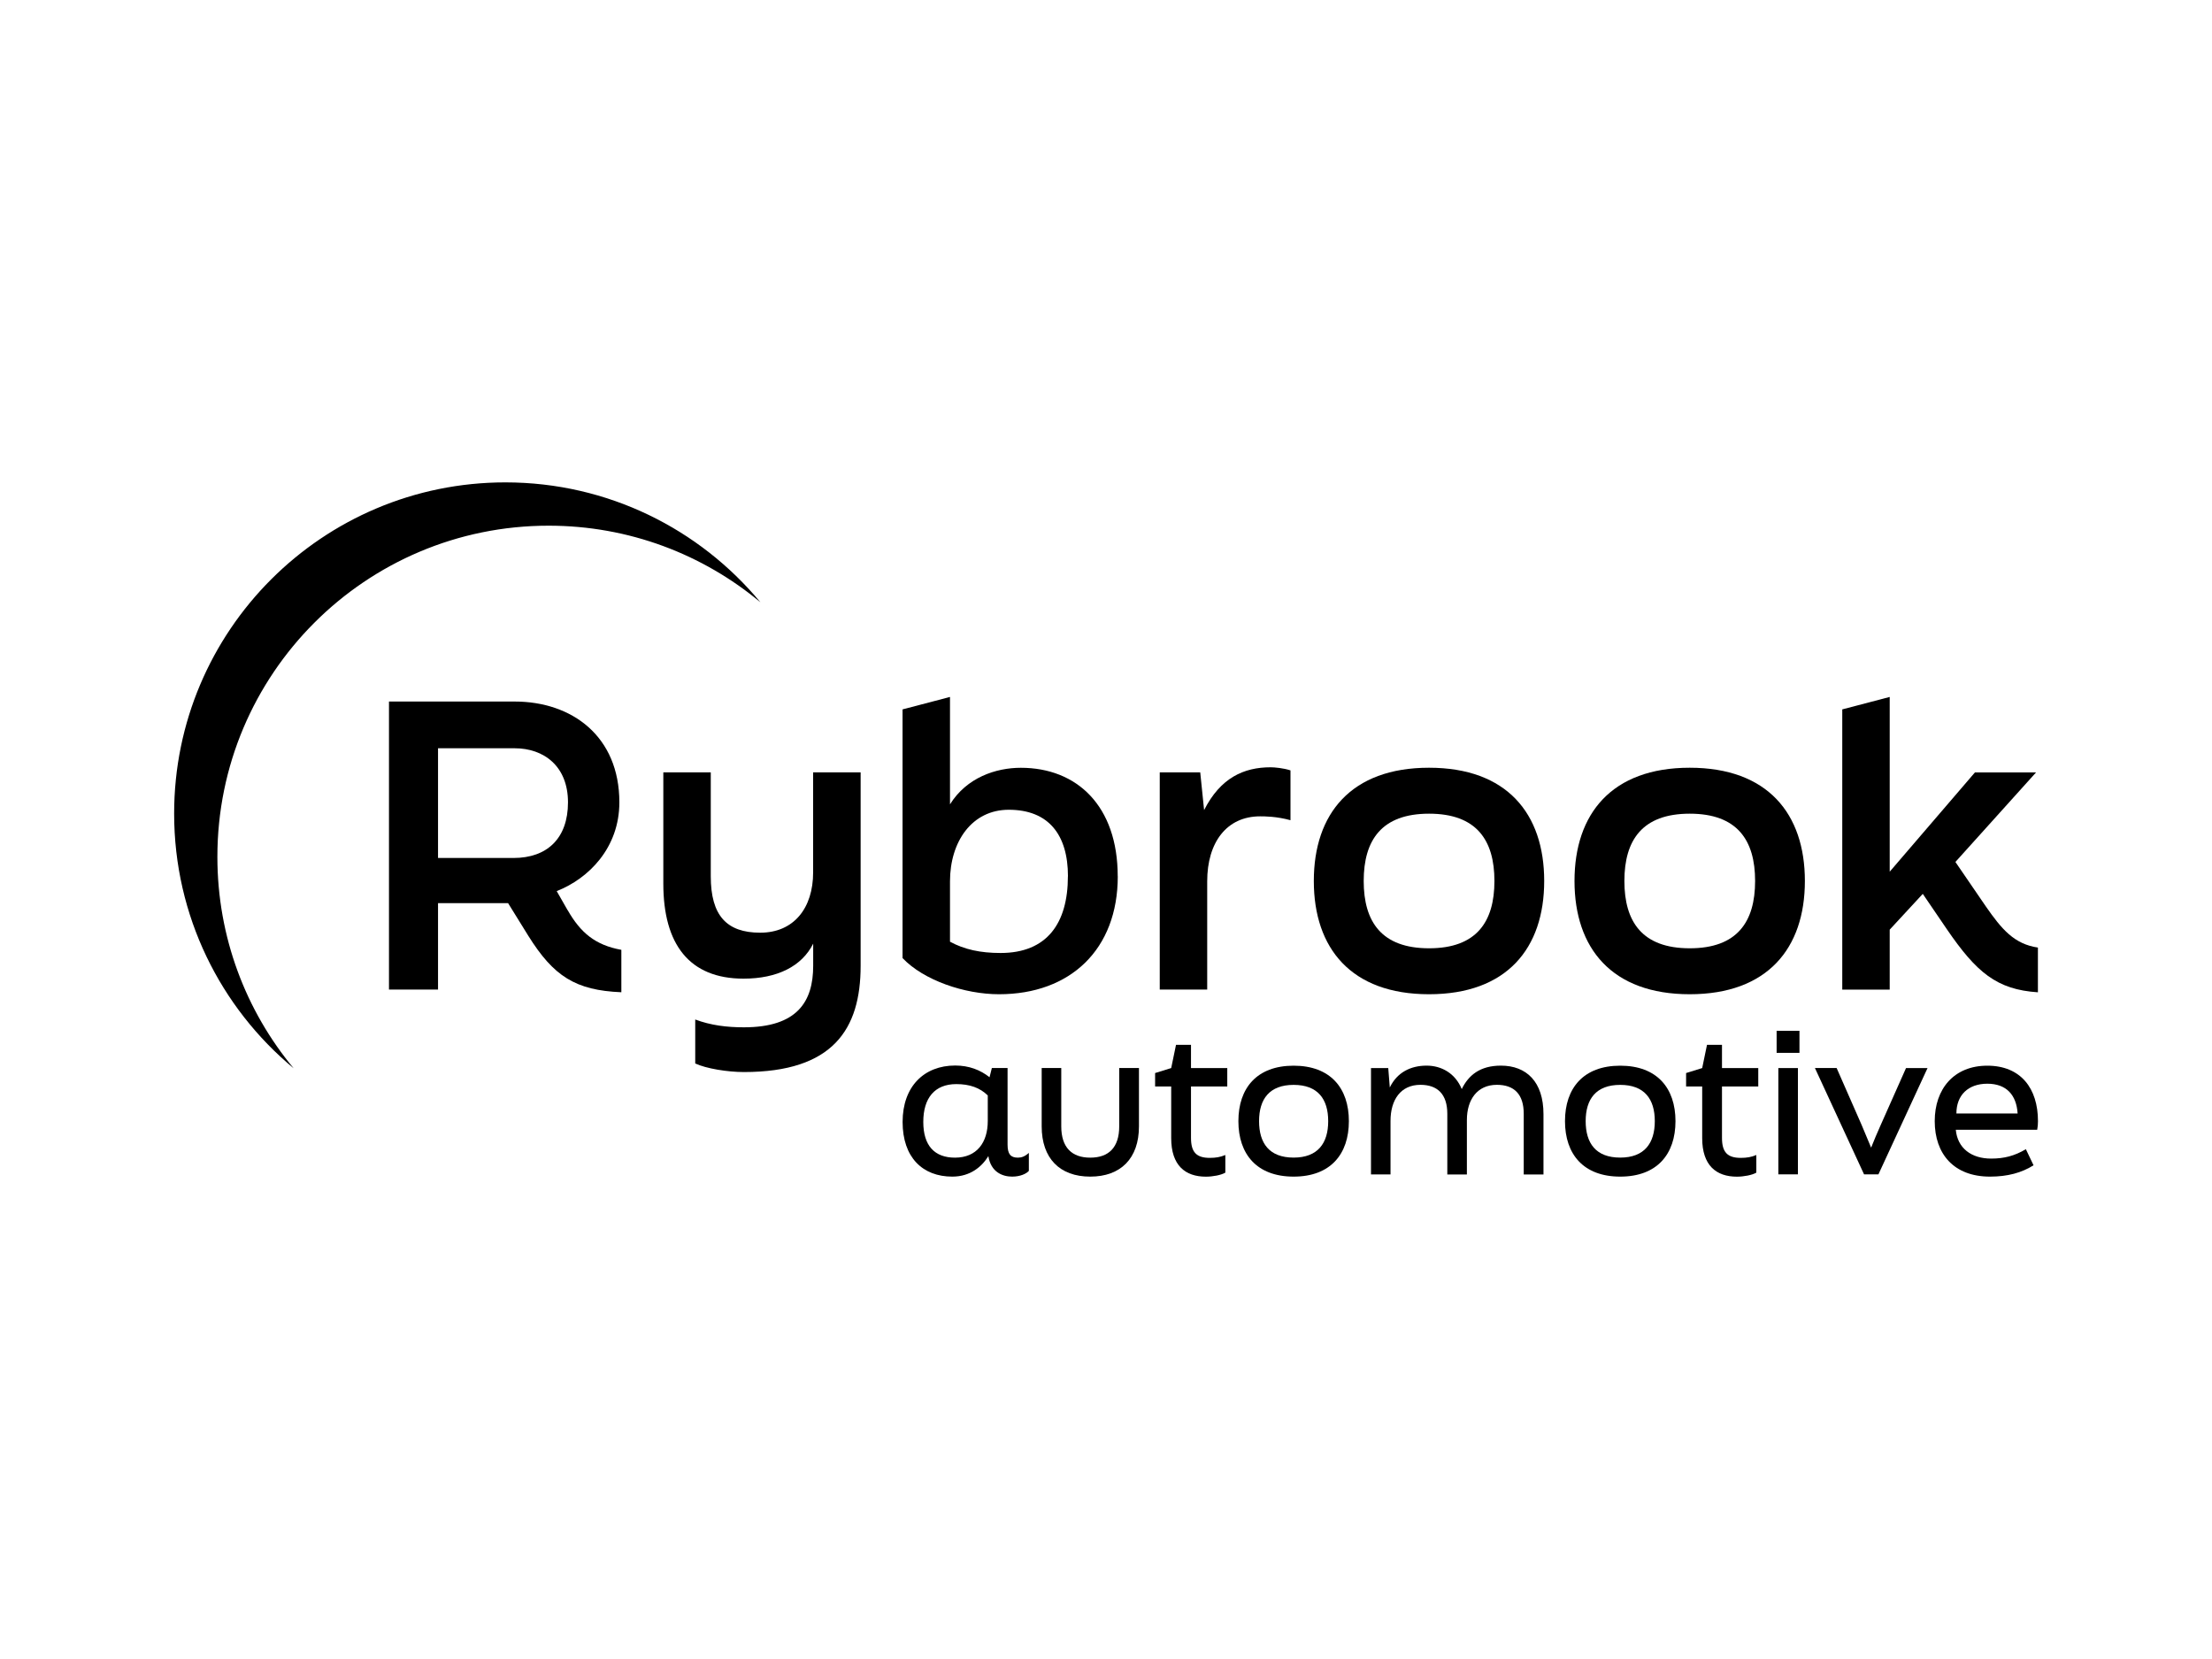 <?xml version="1.0" encoding="UTF-8"?> <svg xmlns="http://www.w3.org/2000/svg" id="a" viewBox="0 0 400 300"><path d="m186.05,208.47v3.26c-.45.52-1.56,1.04-3.02,1.04-1.73,0-3.85-.8-4.3-3.71-1.15,1.87-3.23,3.71-6.52,3.71-5.38,0-8.99-3.47-8.99-9.89s3.89-10.2,9.51-10.2c2.5,0,4.55.8,6.21,2.12l.42-1.67h2.84v13.85c0,1.73.56,2.36,1.87,2.36.66,0,1.25-.21,1.98-.86Zm-7.43-5.76v-4.62c-1.42-1.39-3.26-2.05-5.69-2.05-3.92,0-5.97,2.53-5.97,6.84s2.05,6.46,5.73,6.46c3.95,0,5.93-2.74,5.93-6.63Z"></path><path d="m188.37,203.68v-10.55h3.54v10.55c0,3.85,1.94,5.66,5.24,5.66s5.24-1.8,5.24-5.66v-10.55h3.57v10.55c0,5.8-3.3,9.09-8.81,9.09s-8.78-3.3-8.78-9.09Z"></path><path d="m211.79,205.8v-9.33h-2.91v-2.43l2.91-.9.87-4.2h2.71v4.2h6.56v3.33h-6.56v9.3c0,2.57.97,3.61,3.4,3.61,1.08,0,1.91-.14,2.81-.52v3.19c-.76.45-2.29.73-3.51.73-3.75,0-6.28-2.04-6.28-6.97Z"></path><path d="m223.94,202.74c0-5.97,3.33-10.03,9.99-10.03s9.99,4.06,9.99,10.03-3.33,10.03-9.99,10.03-9.99-4.06-9.99-10.03Zm16.24,0c0-3.99-1.87-6.56-6.25-6.56s-6.25,2.57-6.25,6.56,1.84,6.59,6.25,6.59c4.37,0,6.25-2.6,6.25-6.59Z"></path><path d="m247.92,212.36v-19.22h3.12l.28,3.51c1.32-2.74,3.78-3.95,6.66-3.95,2.64,0,5.17,1.35,6.35,4.24,1.22-2.5,3.3-4.24,7.08-4.24,4.62,0,7.7,2.91,7.7,8.78v10.9h-3.57v-10.97c0-3.54-1.73-5.24-4.86-5.24-3.57,0-5.42,2.71-5.42,6.35v9.86h-3.54v-10.97c0-3.54-1.77-5.24-4.86-5.24-3.57,0-5.41,2.71-5.41,6.52v9.68h-3.54Z"></path><path d="m283,202.74c0-5.97,3.33-10.03,9.99-10.03s9.99,4.06,9.99,10.03-3.33,10.03-9.99,10.03-9.99-4.06-9.99-10.03Zm16.24,0c0-3.99-1.87-6.56-6.25-6.56s-6.25,2.57-6.25,6.56,1.84,6.59,6.25,6.59c4.37,0,6.25-2.6,6.25-6.59Z"></path><path d="m307.81,205.8v-9.33h-2.91v-2.43l2.91-.9.87-4.2h2.71v4.2h6.56v3.33h-6.56v9.3c0,2.57.97,3.61,3.4,3.61,1.08,0,1.91-.14,2.81-.52v3.19c-.76.45-2.29.73-3.51.73-3.75,0-6.28-2.04-6.28-6.97Z"></path><path d="m321.27,190.39v-3.99h4.13v3.99h-4.13Zm.31,21.97v-19.22h3.54v19.22h-3.54Z"></path><path d="m328.2,193.13h3.92l4.51,10.27c.62,1.46,1.18,2.81,1.73,4.13.52-1.32,1.11-2.71,1.73-4.09l4.58-10.3h3.89l-8.88,19.22h-2.6l-8.88-19.22Z"></path><path d="m349.86,202.74c0-5.83,3.47-10.03,9.51-10.03s9.16,4.09,9.16,10.03c0,.59-.04.97-.14,1.56h-14.72c.31,3.33,2.81,5.21,6.39,5.21,2.36,0,4.24-.49,6.28-1.7l1.39,2.91c-2.15,1.35-4.68,2.05-7.88,2.05-6.52,0-9.99-4.09-9.99-10.03Zm14.99-1.39c-.21-3.33-2.01-5.38-5.48-5.38s-5.59,2.08-5.59,5.38h11.07Z"></path><path d="m102.65,164.58c2.32,4.08,5,6.33,9.71,7.18v7.67c-8.3-.35-12.24-2.88-16.82-10.2l-3.66-5.91h-12.67v15.62h-8.87v-52.08h22.73c10.34,0,18.93,6.26,18.93,18.23,0,8.23-5.56,13.79-11.33,16.05l1.97,3.45Zm-23.44-29.28v19.85h13.65c6.05,0,9.85-3.52,9.85-10.06s-4.36-9.78-9.64-9.78c0,0-13.86,0-13.86,0Z"></path><path d="m147.05,139.67h8.58v34.98c0,11.47-5,19.21-21.11,19.21-2.96,0-6.83-.63-8.8-1.55v-7.95c2.81,1.05,5.7,1.41,8.8,1.41,9.64,0,12.53-4.64,12.53-11.12v-4.01c-2.04,4.08-6.47,6.33-12.6,6.33-9.78,0-14.5-6.19-14.5-17.17v-20.13h8.58v18.79c0,7.11,2.88,10.2,8.94,10.2s9.57-4.43,9.57-10.91v-18.09Z"></path><path d="m202.13,158.46c0,13.23-8.58,21.33-21.47,21.33-6.26,0-13.65-2.53-17.45-6.54v-44.97l8.58-2.25v19.42c3.03-4.86,8.3-6.61,12.81-6.61,10.14,0,17.52,6.89,17.52,19.63Zm-9.01,0c0-7.53-3.52-12.03-10.7-12.03-6.68,0-10.63,5.77-10.63,12.95v10.91c2.6,1.41,5.49,2.04,9.15,2.04,8.37,0,12.17-5.35,12.17-13.87Z"></path><path d="m209.72,139.67h7.32l.7,6.82c2.96-5.84,7.18-7.74,12.03-7.74.7,0,2.32.14,3.59.56v9.01c-2.53-.7-4.71-.7-5.49-.7-6.05,0-9.57,4.71-9.57,11.75v19.57h-8.58v-39.27Z"></path><path d="m237.58,159.31c0-12.17,6.75-20.48,20.83-20.48s20.83,8.3,20.83,20.48-6.76,20.48-20.83,20.48c-14.08,0-20.83-8.31-20.83-20.48Zm32.66,0c0-7.39-3.24-12.17-11.82-12.17s-11.82,4.78-11.82,12.17,3.24,12.17,11.82,12.17c8.58,0,11.82-4.78,11.82-12.17Z"></path><path d="m284.72,159.31c0-12.17,6.75-20.48,20.83-20.48s20.83,8.3,20.83,20.48-6.76,20.48-20.83,20.48c-14.07,0-20.83-8.31-20.83-20.48Zm32.66,0c0-7.39-3.24-12.17-11.82-12.17s-11.82,4.78-11.82,12.17,3.24,12.17,11.82,12.17c8.58,0,11.82-4.78,11.82-12.17Z"></path><path d="m368.53,179.44c-7.46-.49-11.12-3.59-16.47-11.4l-4.36-6.4-5.98,6.47v10.84h-8.58v-50.67l8.58-2.25v31.6l15.41-17.95h11.05l-14.58,16.19,5.49,8.02c2.88,4.15,5.14,6.83,9.43,7.46v8.09Z"></path><path d="m137.48,108.89c-10.38-8.64-23.72-13.83-38.27-13.83-33.08,0-59.9,26.81-59.9,59.89,0,14.53,5.17,27.86,13.79,38.23-13.21-10.98-21.61-27.53-21.61-46.06,0-33.08,26.82-59.89,59.9-59.89,18.54,0,35.11,8.43,46.1,21.66Z"></path></svg> 